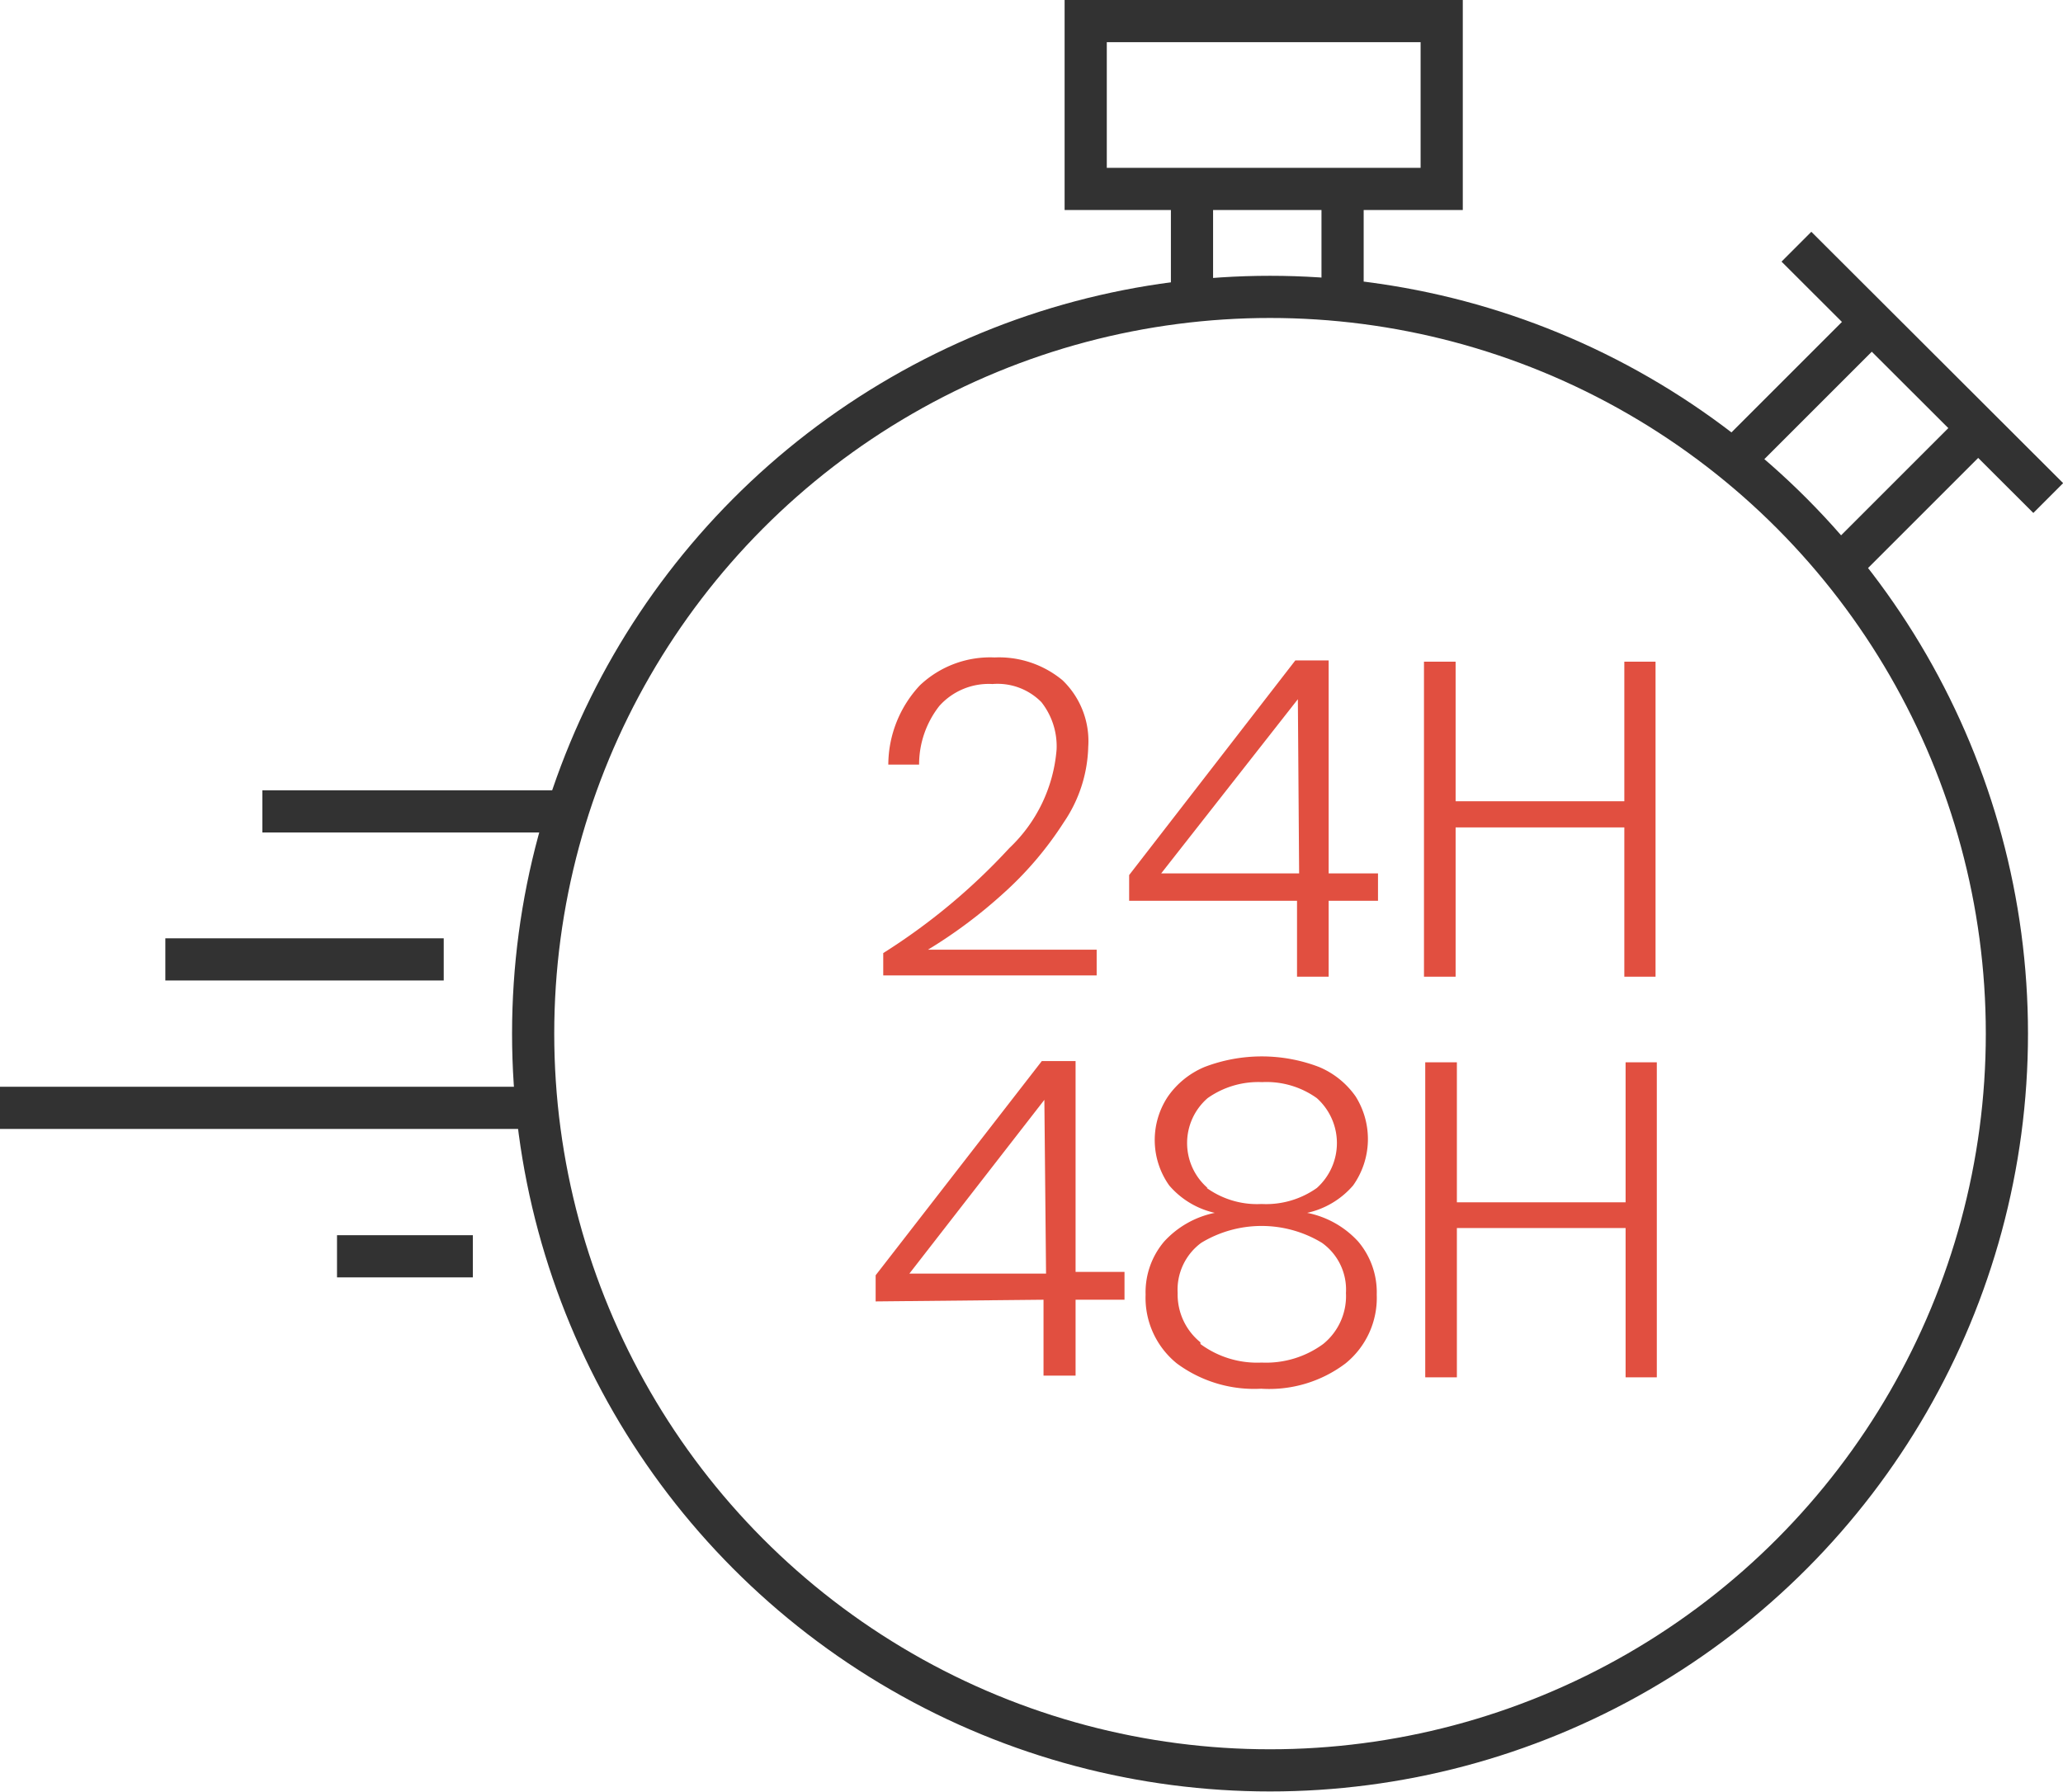 <svg xmlns="http://www.w3.org/2000/svg" viewBox="0 0 48.91 42.49"><defs><style>.cls-1{fill:#e14f40;}.cls-2{fill:none;stroke:#323232;stroke-miterlimit:10;}</style></defs><title>picto-chrono</title><g id="Calque_2" data-name="Calque 2"><g id="Calque_2-2" data-name="Calque 2"><path class="cls-1" d="M23.93,20.11a3.61,3.61,0,0,0,1.12-2.34,1.69,1.69,0,0,0-.36-1.12,1.46,1.46,0,0,0-1.16-.43,1.57,1.57,0,0,0-1.26.52,2.25,2.25,0,0,0-.48,1.39h-.73a2.77,2.77,0,0,1,.75-1.88,2.42,2.42,0,0,1,1.77-.66,2.36,2.36,0,0,1,1.61.54,2,2,0,0,1,.61,1.58,3.32,3.32,0,0,1-.58,1.79,8.23,8.23,0,0,1-1.45,1.7A11.61,11.61,0,0,1,22,22.52h4v.61H20.94V22.6A14.75,14.75,0,0,0,23.93,20.11Z"/><path class="cls-1" d="M26.77,21.36v-.61l3.94-5.09h.79v5.05h1.17v.65H31.5v1.8h-.75v-1.8Zm4-4.78-3.24,4.13H30.8Z"/><path class="cls-1" d="M39.25,15.69v7.47h-.74V19.62h-4v3.54h-.75V15.69h.75V19h4V15.69Z"/><path class="cls-1" d="M20.76,30.86v-.62l3.94-5.08h.8v5h1.16v.66H25.5v1.8h-.76v-1.8Zm4-4.78L21.56,30.2H24.8Z"/><path class="cls-1" d="M27.69,26a2,2,0,0,1,.87-.7,3.8,3.8,0,0,1,2.71,0,2,2,0,0,1,.87.7,1.9,1.9,0,0,1-.06,2.11,2,2,0,0,1-1.09.65,2.22,2.22,0,0,1,1.21.68,1.86,1.86,0,0,1,.44,1.26,2,2,0,0,1-.74,1.63,3,3,0,0,1-2,.6,3.08,3.08,0,0,1-2-.6,2,2,0,0,1-.74-1.63,1.86,1.86,0,0,1,.44-1.26,2.23,2.23,0,0,1,1.2-.68,2,2,0,0,1-1.08-.65A1.86,1.86,0,0,1,27.69,26Zm.77,5.87a2.26,2.26,0,0,0,1.45.44,2.29,2.29,0,0,0,1.46-.44,1.46,1.46,0,0,0,.54-1.21,1.36,1.36,0,0,0-.57-1.19,2.76,2.76,0,0,0-2.86,0,1.38,1.38,0,0,0-.56,1.19A1.46,1.46,0,0,0,28.46,31.83Zm.15-3.7a2.05,2.05,0,0,0,1.3.38,2.08,2.08,0,0,0,1.31-.38,1.43,1.43,0,0,0,0-2.13,2.05,2.05,0,0,0-1.3-.38,2.08,2.08,0,0,0-1.29.38,1.41,1.41,0,0,0,0,2.13Z"/><path class="cls-1" d="M39.28,25.19v7.47h-.74V29.12h-4v3.54h-.75V25.19h.75v3.32h4V25.19Z"/><circle class="cls-2" cx="30.11" cy="24.51" r="17.47"/><rect class="cls-2" x="25.74" y="0.5" width="8.44" height="3.98"/><line class="cls-2" x1="28.26" y1="4.48" x2="28.26" y2="7.04"/><line class="cls-2" x1="31.83" y1="4.48" x2="31.83" y2="7.04"/><line class="cls-2" x1="48.56" y1="11.81" x2="42.59" y2="5.85"/><line class="cls-2" x1="44.38" y1="7.63" x2="41.15" y2="10.86"/><line class="cls-2" x1="46.9" y1="10.15" x2="43.67" y2="13.38"/><line class="cls-2" x1="10.52" y1="22.75" x2="3.92" y2="22.75"/><line class="cls-2" x1="11.21" y1="29.79" x2="7.99" y2="29.79"/><line class="cls-2" x1="13.45" y1="19.24" x2="6.22" y2="19.24"/><line class="cls-2" x1="12.67" y1="26.27" y2="26.27"/></g></g></svg>